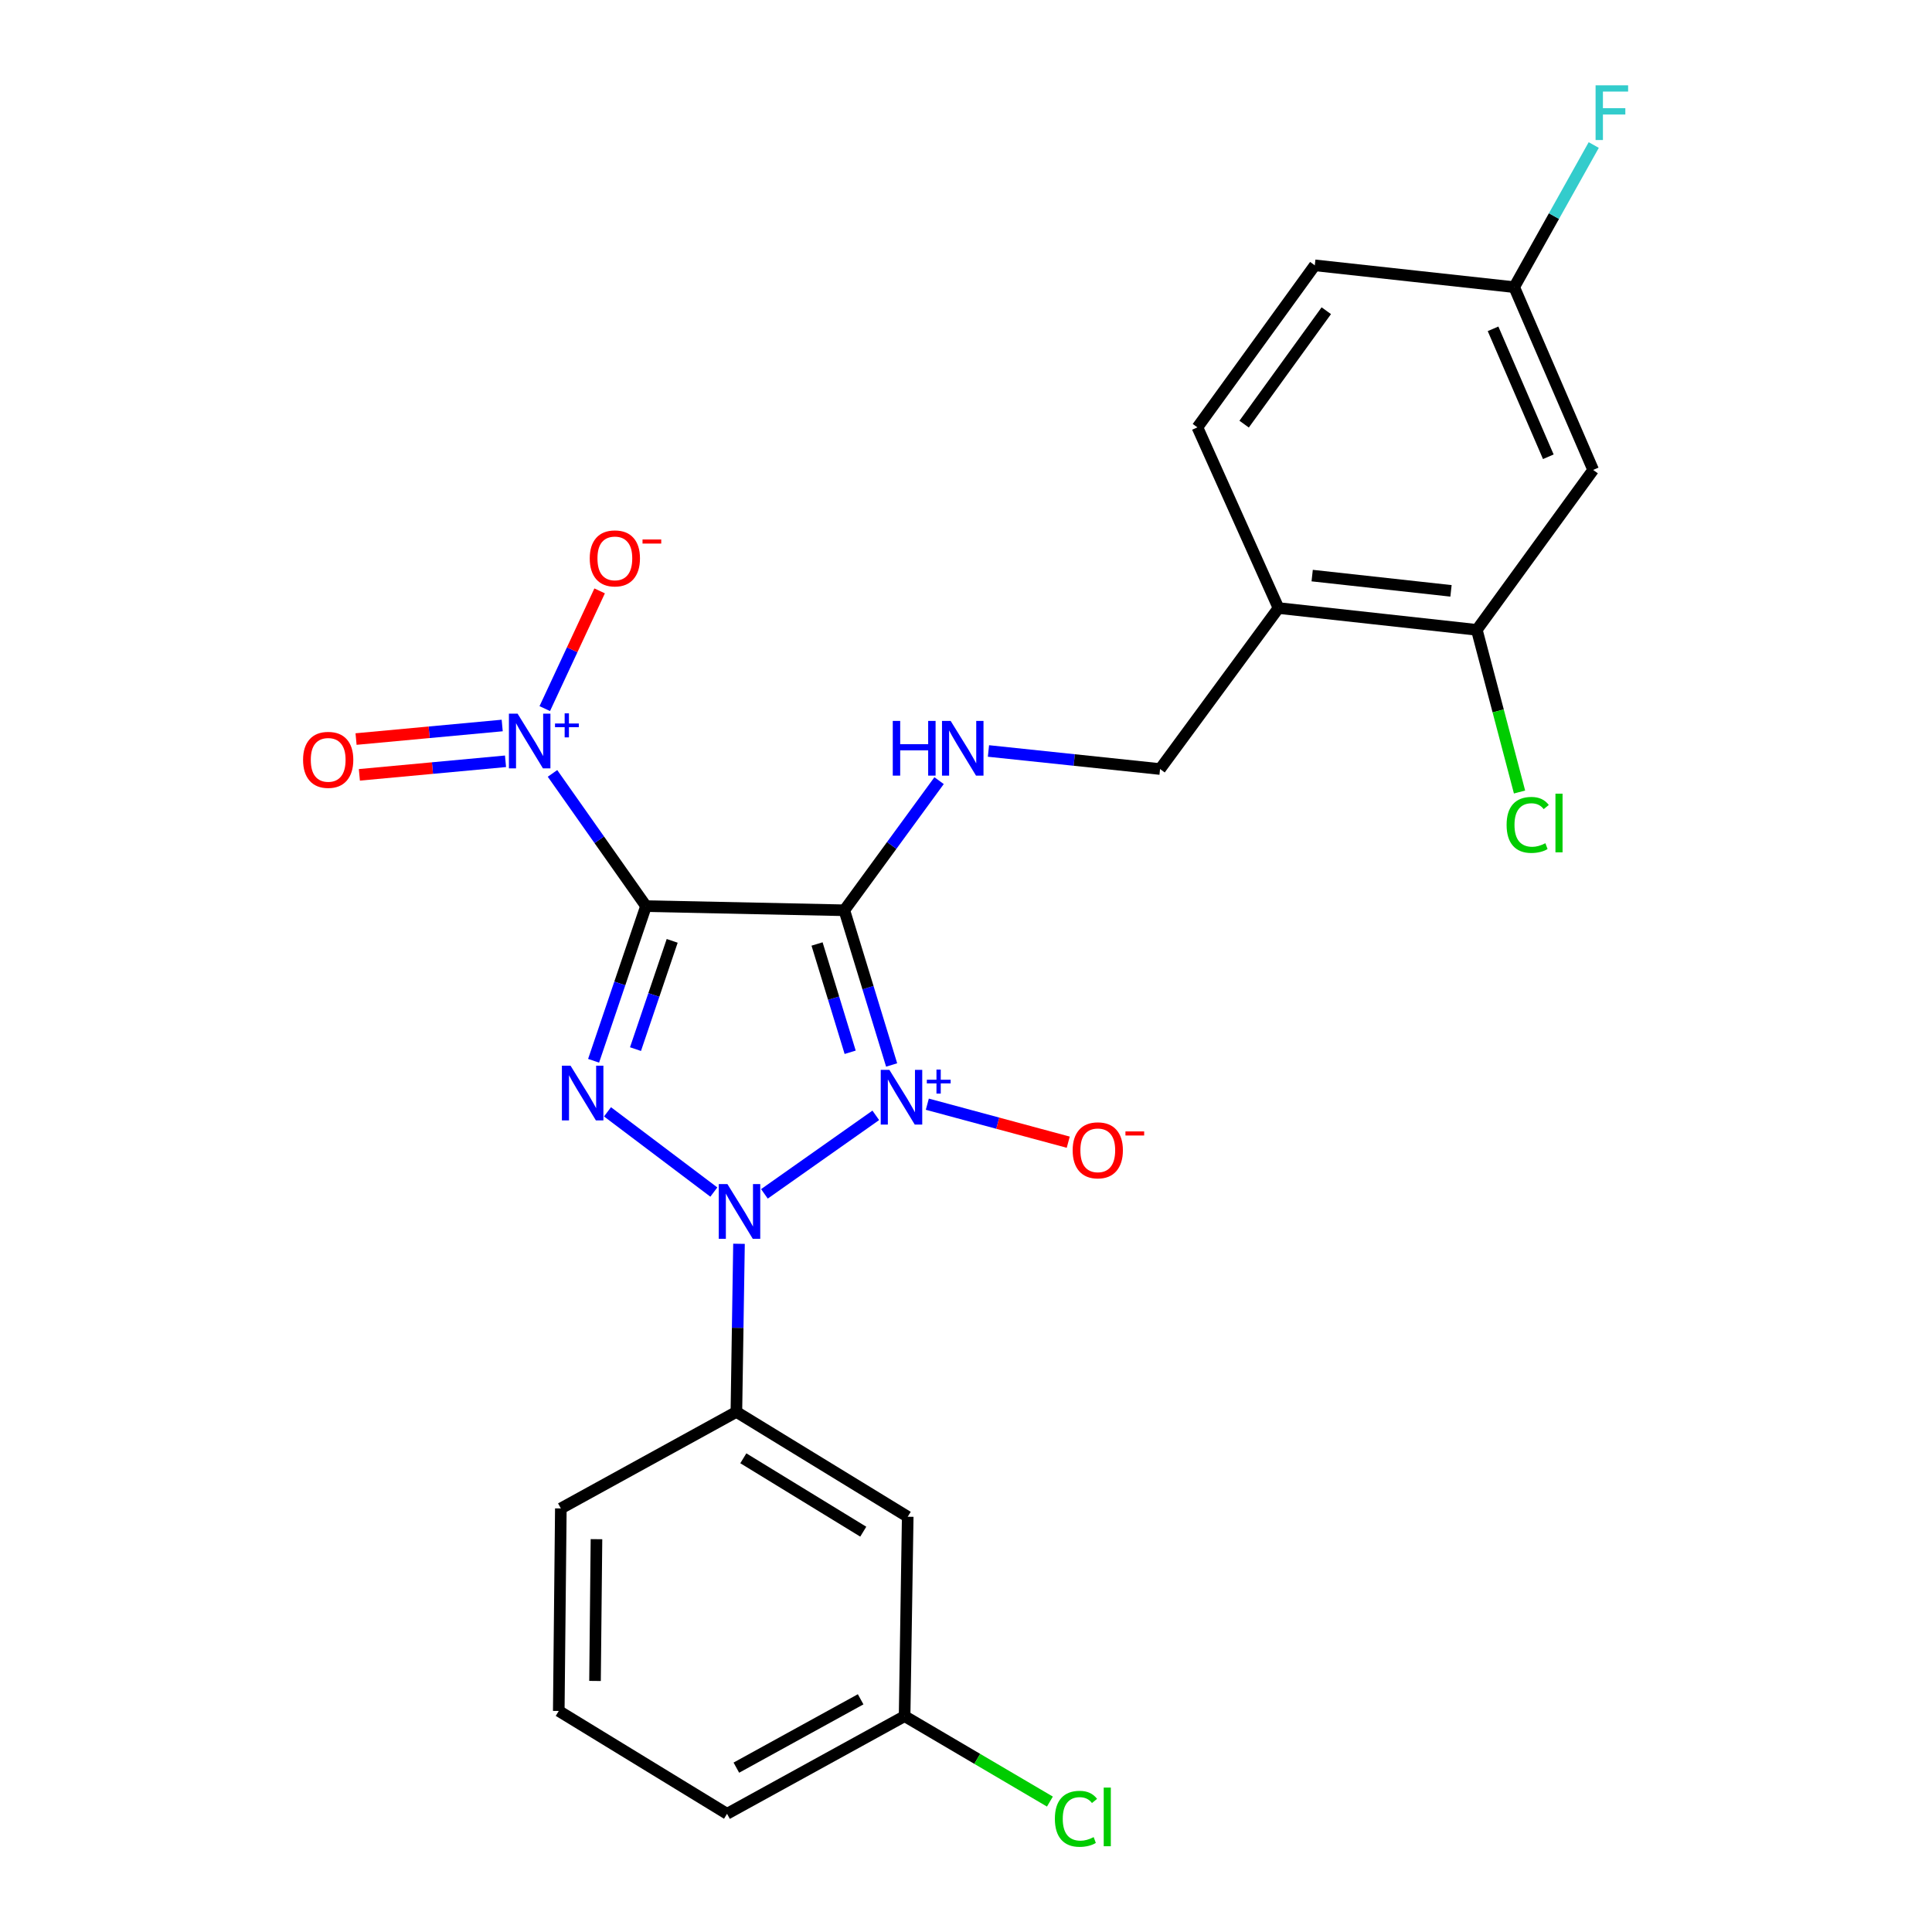 <?xml version='1.0' encoding='iso-8859-1'?>
<svg version='1.1' baseProfile='full'
              xmlns='http://www.w3.org/2000/svg'
                      xmlns:rdkit='http://www.rdkit.org/xml'
                      xmlns:xlink='http://www.w3.org/1999/xlink'
                  xml:space='preserve'
width='1000px' height='1000px' viewBox='0 0 1000 1000'>
<!-- END OF HEADER -->
<rect style='opacity:1.0;fill:#FFFFFF;stroke:none' width='1000' height='1000' x='0' y='0'> </rect>
<path class='bond-0' d='M 461.506,551.23 L 449.266,511.193' style='fill:none;fill-rule:evenodd;stroke:#0000FF;stroke-width:6px;stroke-linecap:butt;stroke-linejoin:miter;stroke-opacity:1' />
<path class='bond-0' d='M 449.266,511.193 L 437.027,471.157' style='fill:none;fill-rule:evenodd;stroke:#000000;stroke-width:6px;stroke-linecap:butt;stroke-linejoin:miter;stroke-opacity:1' />
<path class='bond-0' d='M 440.042,544.658 L 431.475,516.632' style='fill:none;fill-rule:evenodd;stroke:#0000FF;stroke-width:6px;stroke-linecap:butt;stroke-linejoin:miter;stroke-opacity:1' />
<path class='bond-0' d='M 431.475,516.632 L 422.907,488.607' style='fill:none;fill-rule:evenodd;stroke:#000000;stroke-width:6px;stroke-linecap:butt;stroke-linejoin:miter;stroke-opacity:1' />
<path class='bond-2' d='M 453.303,577.3 L 395.662,617.937' style='fill:none;fill-rule:evenodd;stroke:#0000FF;stroke-width:6px;stroke-linecap:butt;stroke-linejoin:miter;stroke-opacity:1' />
<path class='bond-7' d='M 479.979,571.526 L 516.451,581.362' style='fill:none;fill-rule:evenodd;stroke:#0000FF;stroke-width:6px;stroke-linecap:butt;stroke-linejoin:miter;stroke-opacity:1' />
<path class='bond-7' d='M 516.451,581.362 L 552.924,591.198' style='fill:none;fill-rule:evenodd;stroke:#FF0000;stroke-width:6px;stroke-linecap:butt;stroke-linejoin:miter;stroke-opacity:1' />
<path class='bond-1' d='M 437.027,471.157 L 334.372,469.007' style='fill:none;fill-rule:evenodd;stroke:#000000;stroke-width:6px;stroke-linecap:butt;stroke-linejoin:miter;stroke-opacity:1' />
<path class='bond-5' d='M 437.027,471.157 L 461.548,437.608' style='fill:none;fill-rule:evenodd;stroke:#000000;stroke-width:6px;stroke-linecap:butt;stroke-linejoin:miter;stroke-opacity:1' />
<path class='bond-5' d='M 461.548,437.608 L 486.07,404.059' style='fill:none;fill-rule:evenodd;stroke:#0000FF;stroke-width:6px;stroke-linecap:butt;stroke-linejoin:miter;stroke-opacity:1' />
<path class='bond-4' d='M 334.372,469.007 L 310.173,434.661' style='fill:none;fill-rule:evenodd;stroke:#000000;stroke-width:6px;stroke-linecap:butt;stroke-linejoin:miter;stroke-opacity:1' />
<path class='bond-4' d='M 310.173,434.661 L 285.974,400.314' style='fill:none;fill-rule:evenodd;stroke:#0000FF;stroke-width:6px;stroke-linecap:butt;stroke-linejoin:miter;stroke-opacity:1' />
<path class='bond-25' d='M 334.372,469.007 L 320.807,509.031' style='fill:none;fill-rule:evenodd;stroke:#000000;stroke-width:6px;stroke-linecap:butt;stroke-linejoin:miter;stroke-opacity:1' />
<path class='bond-25' d='M 320.807,509.031 L 307.242,549.056' style='fill:none;fill-rule:evenodd;stroke:#0000FF;stroke-width:6px;stroke-linecap:butt;stroke-linejoin:miter;stroke-opacity:1' />
<path class='bond-25' d='M 347.923,486.986 L 338.427,515.003' style='fill:none;fill-rule:evenodd;stroke:#000000;stroke-width:6px;stroke-linecap:butt;stroke-linejoin:miter;stroke-opacity:1' />
<path class='bond-25' d='M 338.427,515.003 L 328.931,543.02' style='fill:none;fill-rule:evenodd;stroke:#0000FF;stroke-width:6px;stroke-linecap:butt;stroke-linejoin:miter;stroke-opacity:1' />
<path class='bond-3' d='M 369.482,617.008 L 314.444,575.479' style='fill:none;fill-rule:evenodd;stroke:#0000FF;stroke-width:6px;stroke-linecap:butt;stroke-linejoin:miter;stroke-opacity:1' />
<path class='bond-6' d='M 382.504,643.785 L 381.828,687.293' style='fill:none;fill-rule:evenodd;stroke:#0000FF;stroke-width:6px;stroke-linecap:butt;stroke-linejoin:miter;stroke-opacity:1' />
<path class='bond-6' d='M 381.828,687.293 L 381.152,730.801' style='fill:none;fill-rule:evenodd;stroke:#000000;stroke-width:6px;stroke-linecap:butt;stroke-linejoin:miter;stroke-opacity:1' />
<path class='bond-11' d='M 281.972,366.771 L 296.17,336.308' style='fill:none;fill-rule:evenodd;stroke:#0000FF;stroke-width:6px;stroke-linecap:butt;stroke-linejoin:miter;stroke-opacity:1' />
<path class='bond-11' d='M 296.17,336.308 L 310.369,305.844' style='fill:none;fill-rule:evenodd;stroke:#FF0000;stroke-width:6px;stroke-linecap:butt;stroke-linejoin:miter;stroke-opacity:1' />
<path class='bond-13' d='M 259.939,375.517 L 222.116,379.026' style='fill:none;fill-rule:evenodd;stroke:#0000FF;stroke-width:6px;stroke-linecap:butt;stroke-linejoin:miter;stroke-opacity:1' />
<path class='bond-13' d='M 222.116,379.026 L 184.292,382.535' style='fill:none;fill-rule:evenodd;stroke:#FF0000;stroke-width:6px;stroke-linecap:butt;stroke-linejoin:miter;stroke-opacity:1' />
<path class='bond-13' d='M 261.657,394.042 L 223.834,397.551' style='fill:none;fill-rule:evenodd;stroke:#0000FF;stroke-width:6px;stroke-linecap:butt;stroke-linejoin:miter;stroke-opacity:1' />
<path class='bond-13' d='M 223.834,397.551 L 186.011,401.06' style='fill:none;fill-rule:evenodd;stroke:#FF0000;stroke-width:6px;stroke-linecap:butt;stroke-linejoin:miter;stroke-opacity:1' />
<path class='bond-14' d='M 511.625,388.703 L 556.035,393.378' style='fill:none;fill-rule:evenodd;stroke:#0000FF;stroke-width:6px;stroke-linecap:butt;stroke-linejoin:miter;stroke-opacity:1' />
<path class='bond-14' d='M 556.035,393.378 L 600.445,398.052' style='fill:none;fill-rule:evenodd;stroke:#000000;stroke-width:6px;stroke-linecap:butt;stroke-linejoin:miter;stroke-opacity:1' />
<path class='bond-10' d='M 381.152,730.801 L 469.833,785.063' style='fill:none;fill-rule:evenodd;stroke:#000000;stroke-width:6px;stroke-linecap:butt;stroke-linejoin:miter;stroke-opacity:1' />
<path class='bond-10' d='M 384.744,754.809 L 446.82,792.793' style='fill:none;fill-rule:evenodd;stroke:#000000;stroke-width:6px;stroke-linecap:butt;stroke-linejoin:miter;stroke-opacity:1' />
<path class='bond-22' d='M 381.152,730.801 L 290.29,780.764' style='fill:none;fill-rule:evenodd;stroke:#000000;stroke-width:6px;stroke-linecap:butt;stroke-linejoin:miter;stroke-opacity:1' />
<path class='bond-8' d='M 764.401,326.012 L 661.747,314.725' style='fill:none;fill-rule:evenodd;stroke:#000000;stroke-width:6px;stroke-linecap:butt;stroke-linejoin:miter;stroke-opacity:1' />
<path class='bond-8' d='M 751.036,305.826 L 679.178,297.925' style='fill:none;fill-rule:evenodd;stroke:#000000;stroke-width:6px;stroke-linecap:butt;stroke-linejoin:miter;stroke-opacity:1' />
<path class='bond-12' d='M 764.401,326.012 L 824.617,243.233' style='fill:none;fill-rule:evenodd;stroke:#000000;stroke-width:6px;stroke-linecap:butt;stroke-linejoin:miter;stroke-opacity:1' />
<path class='bond-18' d='M 764.401,326.012 L 775.456,367.978' style='fill:none;fill-rule:evenodd;stroke:#000000;stroke-width:6px;stroke-linecap:butt;stroke-linejoin:miter;stroke-opacity:1' />
<path class='bond-18' d='M 775.456,367.978 L 786.51,409.945' style='fill:none;fill-rule:evenodd;stroke:#00CC00;stroke-width:6px;stroke-linecap:butt;stroke-linejoin:miter;stroke-opacity:1' />
<path class='bond-9' d='M 661.747,314.725 L 600.445,398.052' style='fill:none;fill-rule:evenodd;stroke:#000000;stroke-width:6px;stroke-linecap:butt;stroke-linejoin:miter;stroke-opacity:1' />
<path class='bond-15' d='M 661.747,314.725 L 619.783,221.197' style='fill:none;fill-rule:evenodd;stroke:#000000;stroke-width:6px;stroke-linecap:butt;stroke-linejoin:miter;stroke-opacity:1' />
<path class='bond-17' d='M 469.833,785.063 L 468.22,888.276' style='fill:none;fill-rule:evenodd;stroke:#000000;stroke-width:6px;stroke-linecap:butt;stroke-linejoin:miter;stroke-opacity:1' />
<path class='bond-27' d='M 824.617,243.233 L 783.75,148.63' style='fill:none;fill-rule:evenodd;stroke:#000000;stroke-width:6px;stroke-linecap:butt;stroke-linejoin:miter;stroke-opacity:1' />
<path class='bond-27' d='M 801.408,236.42 L 772.801,170.198' style='fill:none;fill-rule:evenodd;stroke:#000000;stroke-width:6px;stroke-linecap:butt;stroke-linejoin:miter;stroke-opacity:1' />
<path class='bond-19' d='M 619.783,221.197 L 680.537,137.333' style='fill:none;fill-rule:evenodd;stroke:#000000;stroke-width:6px;stroke-linecap:butt;stroke-linejoin:miter;stroke-opacity:1' />
<path class='bond-19' d='M 643.963,219.532 L 686.49,160.827' style='fill:none;fill-rule:evenodd;stroke:#000000;stroke-width:6px;stroke-linecap:butt;stroke-linejoin:miter;stroke-opacity:1' />
<path class='bond-16' d='M 783.75,148.63 L 680.537,137.333' style='fill:none;fill-rule:evenodd;stroke:#000000;stroke-width:6px;stroke-linecap:butt;stroke-linejoin:miter;stroke-opacity:1' />
<path class='bond-20' d='M 783.75,148.63 L 804.334,111.847' style='fill:none;fill-rule:evenodd;stroke:#000000;stroke-width:6px;stroke-linecap:butt;stroke-linejoin:miter;stroke-opacity:1' />
<path class='bond-20' d='M 804.334,111.847 L 824.919,75.064' style='fill:none;fill-rule:evenodd;stroke:#33CCCC;stroke-width:6px;stroke-linecap:butt;stroke-linejoin:miter;stroke-opacity:1' />
<path class='bond-21' d='M 468.22,888.276 L 505.825,910.387' style='fill:none;fill-rule:evenodd;stroke:#000000;stroke-width:6px;stroke-linecap:butt;stroke-linejoin:miter;stroke-opacity:1' />
<path class='bond-21' d='M 505.825,910.387 L 543.429,932.497' style='fill:none;fill-rule:evenodd;stroke:#00CC00;stroke-width:6px;stroke-linecap:butt;stroke-linejoin:miter;stroke-opacity:1' />
<path class='bond-26' d='M 468.22,888.276 L 376.315,938.818' style='fill:none;fill-rule:evenodd;stroke:#000000;stroke-width:6px;stroke-linecap:butt;stroke-linejoin:miter;stroke-opacity:1' />
<path class='bond-26' d='M 445.469,879.556 L 381.136,914.935' style='fill:none;fill-rule:evenodd;stroke:#000000;stroke-width:6px;stroke-linecap:butt;stroke-linejoin:miter;stroke-opacity:1' />
<path class='bond-23' d='M 290.29,780.764 L 289.215,885.589' style='fill:none;fill-rule:evenodd;stroke:#000000;stroke-width:6px;stroke-linecap:butt;stroke-linejoin:miter;stroke-opacity:1' />
<path class='bond-23' d='M 308.733,796.678 L 307.98,870.056' style='fill:none;fill-rule:evenodd;stroke:#000000;stroke-width:6px;stroke-linecap:butt;stroke-linejoin:miter;stroke-opacity:1' />
<path class='bond-24' d='M 289.215,885.589 L 376.315,938.818' style='fill:none;fill-rule:evenodd;stroke:#000000;stroke-width:6px;stroke-linecap:butt;stroke-linejoin:miter;stroke-opacity:1' />
<path  class='atom-0' d='M 460.348 553.76
L 469.628 568.76
Q 470.548 570.24, 472.028 572.92
Q 473.508 575.6, 473.588 575.76
L 473.588 553.76
L 477.348 553.76
L 477.348 582.08
L 473.468 582.08
L 463.508 565.68
Q 462.348 563.76, 461.108 561.56
Q 459.908 559.36, 459.548 558.68
L 459.548 582.08
L 455.868 582.08
L 455.868 553.76
L 460.348 553.76
' fill='#0000FF'/>
<path  class='atom-0' d='M 479.724 558.865
L 484.713 558.865
L 484.713 553.611
L 486.931 553.611
L 486.931 558.865
L 492.053 558.865
L 492.053 560.765
L 486.931 560.765
L 486.931 566.045
L 484.713 566.045
L 484.713 560.765
L 479.724 560.765
L 479.724 558.865
' fill='#0000FF'/>
<path  class='atom-3' d='M 376.504 612.87
L 385.784 627.87
Q 386.704 629.35, 388.184 632.03
Q 389.664 634.71, 389.744 634.87
L 389.744 612.87
L 393.504 612.87
L 393.504 641.19
L 389.624 641.19
L 379.664 624.79
Q 378.504 622.87, 377.264 620.67
Q 376.064 618.47, 375.704 617.79
L 375.704 641.19
L 372.024 641.19
L 372.024 612.87
L 376.504 612.87
' fill='#0000FF'/>
<path  class='atom-4' d='M 295.317 551.61
L 304.597 566.61
Q 305.517 568.09, 306.997 570.77
Q 308.477 573.45, 308.557 573.61
L 308.557 551.61
L 312.317 551.61
L 312.317 579.93
L 308.437 579.93
L 298.477 563.53
Q 297.317 561.61, 296.077 559.41
Q 294.877 557.21, 294.517 556.53
L 294.517 579.93
L 290.837 579.93
L 290.837 551.61
L 295.317 551.61
' fill='#0000FF'/>
<path  class='atom-5' d='M 267.896 369.381
L 277.176 384.381
Q 278.096 385.861, 279.576 388.541
Q 281.056 391.221, 281.136 391.381
L 281.136 369.381
L 284.896 369.381
L 284.896 397.701
L 281.016 397.701
L 271.056 381.301
Q 269.896 379.381, 268.656 377.181
Q 267.456 374.981, 267.096 374.301
L 267.096 397.701
L 263.416 397.701
L 263.416 369.381
L 267.896 369.381
' fill='#0000FF'/>
<path  class='atom-5' d='M 287.272 374.485
L 292.262 374.485
L 292.262 369.232
L 294.48 369.232
L 294.48 374.485
L 299.601 374.485
L 299.601 376.386
L 294.48 376.386
L 294.48 381.666
L 292.262 381.666
L 292.262 376.386
L 287.272 376.386
L 287.272 374.485
' fill='#0000FF'/>
<path  class='atom-6' d='M 462.098 373.143
L 465.938 373.143
L 465.938 385.183
L 480.418 385.183
L 480.418 373.143
L 484.258 373.143
L 484.258 401.463
L 480.418 401.463
L 480.418 388.383
L 465.938 388.383
L 465.938 401.463
L 462.098 401.463
L 462.098 373.143
' fill='#0000FF'/>
<path  class='atom-6' d='M 492.058 373.143
L 501.338 388.143
Q 502.258 389.623, 503.738 392.303
Q 505.218 394.983, 505.298 395.143
L 505.298 373.143
L 509.058 373.143
L 509.058 401.463
L 505.178 401.463
L 495.218 385.063
Q 494.058 383.143, 492.818 380.943
Q 491.618 378.743, 491.258 378.063
L 491.258 401.463
L 487.578 401.463
L 487.578 373.143
L 492.058 373.143
' fill='#0000FF'/>
<path  class='atom-8' d='M 555.208 595.4
Q 555.208 588.6, 558.568 584.8
Q 561.928 581, 568.208 581
Q 574.488 581, 577.848 584.8
Q 581.208 588.6, 581.208 595.4
Q 581.208 602.28, 577.808 606.2
Q 574.408 610.08, 568.208 610.08
Q 561.968 610.08, 558.568 606.2
Q 555.208 602.32, 555.208 595.4
M 568.208 606.88
Q 572.528 606.88, 574.848 604
Q 577.208 601.08, 577.208 595.4
Q 577.208 589.84, 574.848 587.04
Q 572.528 584.2, 568.208 584.2
Q 563.888 584.2, 561.528 587
Q 559.208 589.8, 559.208 595.4
Q 559.208 601.12, 561.528 604
Q 563.888 606.88, 568.208 606.88
' fill='#FF0000'/>
<path  class='atom-8' d='M 582.528 585.622
L 592.217 585.622
L 592.217 587.734
L 582.528 587.734
L 582.528 585.622
' fill='#FF0000'/>
<path  class='atom-12' d='M 305.249 289.018
Q 305.249 282.218, 308.609 278.418
Q 311.969 274.618, 318.249 274.618
Q 324.529 274.618, 327.889 278.418
Q 331.249 282.218, 331.249 289.018
Q 331.249 295.898, 327.849 299.818
Q 324.449 303.698, 318.249 303.698
Q 312.009 303.698, 308.609 299.818
Q 305.249 295.938, 305.249 289.018
M 318.249 300.498
Q 322.569 300.498, 324.889 297.618
Q 327.249 294.698, 327.249 289.018
Q 327.249 283.458, 324.889 280.658
Q 322.569 277.818, 318.249 277.818
Q 313.929 277.818, 311.569 280.618
Q 309.249 283.418, 309.249 289.018
Q 309.249 294.738, 311.569 297.618
Q 313.929 300.498, 318.249 300.498
' fill='#FF0000'/>
<path  class='atom-12' d='M 332.569 279.24
L 342.257 279.24
L 342.257 281.352
L 332.569 281.352
L 332.569 279.24
' fill='#FF0000'/>
<path  class='atom-14' d='M 156.869 393.295
Q 156.869 386.495, 160.229 382.695
Q 163.589 378.895, 169.869 378.895
Q 176.149 378.895, 179.509 382.695
Q 182.869 386.495, 182.869 393.295
Q 182.869 400.175, 179.469 404.095
Q 176.069 407.975, 169.869 407.975
Q 163.629 407.975, 160.229 404.095
Q 156.869 400.215, 156.869 393.295
M 169.869 404.775
Q 174.189 404.775, 176.509 401.895
Q 178.869 398.975, 178.869 393.295
Q 178.869 387.735, 176.509 384.935
Q 174.189 382.095, 169.869 382.095
Q 165.549 382.095, 163.189 384.895
Q 160.869 387.695, 160.869 393.295
Q 160.869 399.015, 163.189 401.895
Q 165.549 404.775, 169.869 404.775
' fill='#FF0000'/>
<path  class='atom-19' d='M 779.817 426.97
Q 779.817 419.93, 783.097 416.25
Q 786.417 412.53, 792.697 412.53
Q 798.537 412.53, 801.657 416.65
L 799.017 418.81
Q 796.737 415.81, 792.697 415.81
Q 788.417 415.81, 786.137 418.69
Q 783.897 421.53, 783.897 426.97
Q 783.897 432.57, 786.217 435.45
Q 788.577 438.33, 793.137 438.33
Q 796.257 438.33, 799.897 436.45
L 801.017 439.45
Q 799.537 440.41, 797.297 440.97
Q 795.057 441.53, 792.577 441.53
Q 786.417 441.53, 783.097 437.77
Q 779.817 434.01, 779.817 426.97
' fill='#00CC00'/>
<path  class='atom-19' d='M 805.097 410.81
L 808.777 410.81
L 808.777 441.17
L 805.097 441.17
L 805.097 410.81
' fill='#00CC00'/>
<path  class='atom-21' d='M 825.871 44.156
L 842.711 44.156
L 842.711 47.396
L 829.671 47.396
L 829.671 55.996
L 841.271 55.996
L 841.271 59.276
L 829.671 59.276
L 829.671 72.476
L 825.871 72.476
L 825.871 44.156
' fill='#33CCCC'/>
<path  class='atom-22' d='M 546.001 941.41
Q 546.001 934.37, 549.281 930.69
Q 552.601 926.97, 558.881 926.97
Q 564.721 926.97, 567.841 931.09
L 565.201 933.25
Q 562.921 930.25, 558.881 930.25
Q 554.601 930.25, 552.321 933.13
Q 550.081 935.97, 550.081 941.41
Q 550.081 947.01, 552.401 949.89
Q 554.761 952.77, 559.321 952.77
Q 562.441 952.77, 566.081 950.89
L 567.201 953.89
Q 565.721 954.85, 563.481 955.41
Q 561.241 955.97, 558.761 955.97
Q 552.601 955.97, 549.281 952.21
Q 546.001 948.45, 546.001 941.41
' fill='#00CC00'/>
<path  class='atom-22' d='M 571.281 925.25
L 574.961 925.25
L 574.961 955.61
L 571.281 955.61
L 571.281 925.25
' fill='#00CC00'/>
</svg>
